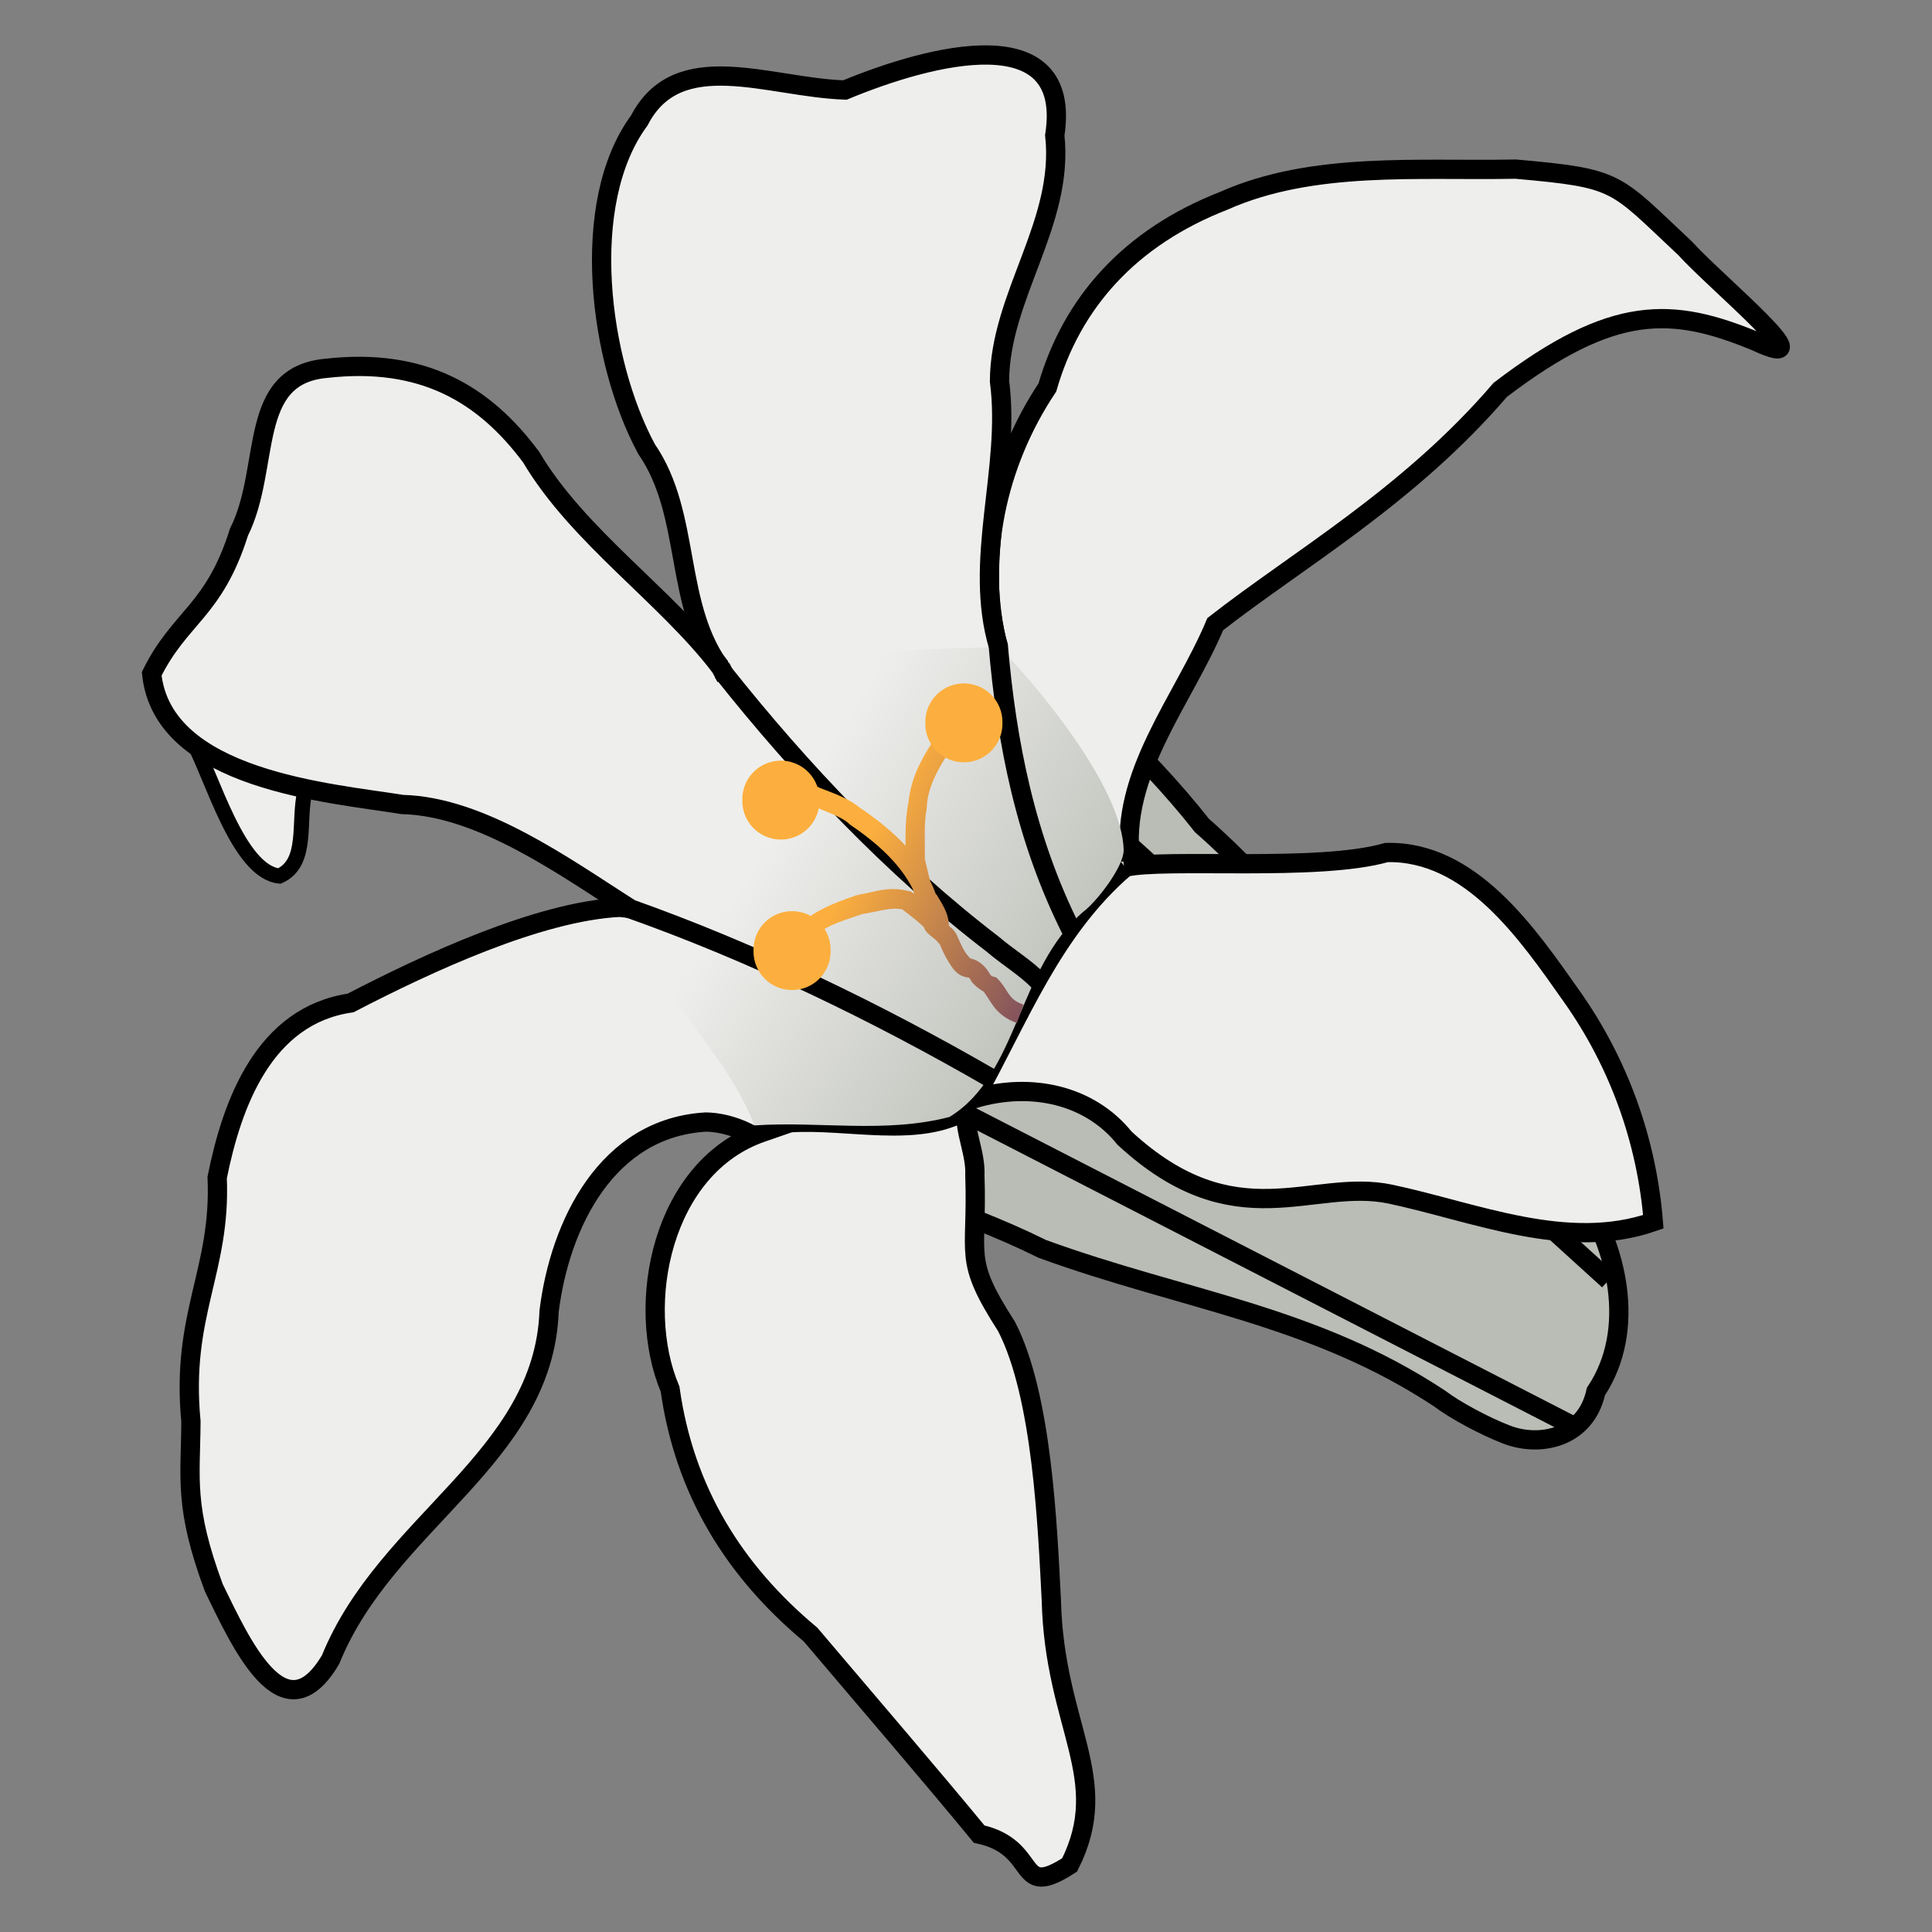 <?xml version="1.0" encoding="UTF-8" standalone="no"?>
<!-- Created with Inkscape (http://www.inkscape.org/) -->

<svg
   xmlns:dc="http://purl.org/dc/elements/1.1/"
   xmlns:cc="http://creativecommons.org/ns#"
   xmlns:rdf="http://www.w3.org/1999/02/22-rdf-syntax-ns#"
   xmlns:svg="http://www.w3.org/2000/svg"
   xmlns="http://www.w3.org/2000/svg"
   xmlns:xlink="http://www.w3.org/1999/xlink"
   xmlns:sodipodi="http://sodipodi.sourceforge.net/DTD/sodipodi-0.dtd"
   xmlns:inkscape="http://www.inkscape.org/namespaces/inkscape"
   width="256"
   height="256"
   id="svg2"
   version="1.1"
   inkscape:version="0.48.3.1 r9886"
   sodipodi:docname="lilium.svg">
  <rect width="100%" height="100%" fill="#808080" stroke="none"/>
  <defs
     id="defs4">
    <linearGradient
       id="linearGradient3477">
      <stop
         style="stop-color:#fcaf3e;stop-opacity:1;"
         offset="0"
         id="stop3479" />
      <stop
         style="stop-color:#5c3566;stop-opacity:1;"
         offset="1"
         id="stop3481" />
    </linearGradient>
    <linearGradient
       id="linearGradient3422">
      <stop
         style="stop-color:#eeeeec;stop-opacity:1;"
         offset="0"
         id="stop3424" />
      <stop
         style="stop-color:#babdb6;stop-opacity:1;"
         offset="1"
         id="stop3426" />
    </linearGradient>
    <linearGradient
       inkscape:collect="always"
       xlink:href="#linearGradient3422"
       id="linearGradient3428"
       x1="52.402"
       y1="977.863"
       x2="73.236"
       y2="990.869"
       gradientUnits="userSpaceOnUse"
       gradientTransform="matrix(2,0,0,2,-0.139,-1052.362)" />
    <linearGradient
       inkscape:collect="always"
       xlink:href="#linearGradient3477"
       id="linearGradient3483"
       x1="56.821"
       y1="57.1"
       x2="73.741"
       y2="65.623"
       gradientUnits="userSpaceOnUse"
       gradientTransform="matrix(2,0,0,2,-0.139,796.362)" />
  </defs>
  <sodipodi:namedview
     id="base"
     pagecolor="#000000"
     bordercolor="#666666"
     borderopacity="1.0"
     inkscape:pageopacity="0"
     inkscape:pageshadow="2"
     inkscape:zoom="1.979899"
     inkscape:cx="196.8983"
     inkscape:cy="103.0819"
     inkscape:document-units="px"
     inkscape:current-layer="layer1"
     showgrid="false"
     inkscape:window-width="1920"
     inkscape:window-height="993"
     inkscape:window-x="0"
     inkscape:window-y="27"
     inkscape:window-maximized="1"
     inkscape:snap-global="true" />
  <g
     inkscape:label="Layer 1"
     inkscape:groupmode="layer"
     id="layer1"
     transform="translate(0,-796.362)">
    <path
       id="path3211"
       style="fill:#babdb6;stroke:#000000;stroke-width:2.553px;stroke-linecap:butt;stroke-linejoin:miter;stroke-opacity:1"
       d="m 132.469,878.028 c 8.92,9.259 18.807,17.546 26.802,27.723 9.643,8.454 17.34,18.892 27.151,27.137 8.571,5.937 13.626,15.684 22.731,21.05 5.175,7.506 7.779,18.578 2.316,26.81 -1.371,6.259 -7.562,7.404 -11.902,5.678 -2.861,-1.101 -6.799,-3.221 -8.758,-4.716 -16.798,-11.127 -34.057,-13.061 -52.706,-19.865 -11.436,-5.67 -23.88,-8.872 -35.718,-13.621 z"
       inkscape:connector-curvature="0"
       sodipodi:nodetypes="cccccccccc" />
    <path
       style="fill:none;stroke:#000000;stroke-width:2.553px;stroke-linecap:butt;stroke-linejoin:miter;stroke-opacity:1"
       d="m 148.878,907.656 c 21.423,19.448 42.847,38.896 64.27,58.344"
       id="path3219"
       inkscape:connector-curvature="0" />
    <path
       style="fill:none;stroke:#000000;stroke-width:2.553px;stroke-linecap:butt;stroke-linejoin:miter;stroke-opacity:1"
       d="m 126.544,943.21 c 27.197,13.978 54.394,27.957 81.591,41.935"
       id="path3221"
       inkscape:connector-curvature="0" />
    <path
       style="fill:#eeeeec;stroke:#000000;stroke-width:2.553px;stroke-linecap:butt;stroke-linejoin:miter;stroke-opacity:1"
       d="m 132.27,882.102 c -2.952,-11.563 -0.272,-24.233 6.512,-34.396 3.236,-11.238 10.921,-19.878 23.378,-24.741 11.824,-5.255 25.785,-3.937 38.681,-4.192 13.763,1.22 12.965,1.62 22.412,10.461 4.105,4.553 19.225,16.965 9.369,12.342 -11.022,-4.53 -18.803,-5.024 -33.836,6.45 -12.1,14.113 -26.74,22.429 -37.757,31.035 -4.248,10.13 -12.718,19.912 -11.239,31.33"
       id="path3223"
       inkscape:connector-curvature="0"
       sodipodi:nodetypes="ccccccccc" />
    <path
       style="fill:#eeeeec;stroke:#000000;stroke-width:2.553px;stroke-linecap:butt;stroke-linejoin:miter;stroke-opacity:1"
       d="m 132.327,882.102 c -3.45,-11.443 1.64,-23.573 0.112,-35.226 0.044,-11.312 8.598,-20.952 7.324,-32.582 2.423,-15.665 -16.48,-10.71 -27.805,-6.005 -10.094,-0.33 -22.118,-5.89 -27.246,4.031 -8.094,10.979 -5.316,31.944 0.962,43.548 6.07,8.795 3.498,20.852 10.115,29.44"
       id="path3227"
       inkscape:connector-curvature="0"
       sodipodi:nodetypes="ccccccc" />
    <path
       style="fill:#eeeeec;stroke:#000000;stroke-width:2.553px;stroke-linecap:butt;stroke-linejoin:miter;stroke-opacity:1"
       d="m 82.09,916.583 c -10.73,0.557 -25.427,7.378 -35.641,12.679 -11.468,1.662 -15.715,13.337 -17.673,23.133 0.535,12.411 -4.838,18.052 -3.476,32.32 -0.047,7.63 -0.957,11.293 3.04,22.057 3.547,7.252 9.26,20.001 15.47,9.482 7.391,-18.251 28.235,-26.634 28.947,-46.152 1.44,-11.585 7.688,-24.322 20.79,-25.064 3.069,0.064 5.957,1.371 8.382,3.184 -4.321,-30.083 -8.994,-30.445 -19.839,-31.64 z"
       id="path3247"
       inkscape:connector-curvature="0"
       sodipodi:nodetypes="cccccccccc" />
    <path
       style="fill:#eeeeec;stroke:#000000;stroke-width:2.553px;stroke-linecap:butt;stroke-linejoin:miter;stroke-opacity:1"
       d="M 101.018,946.4 C 87.696,950.945 84.057,969.233 88.789,980.428 c 1.902,13.521 8.524,24.114 18.61,32.521 8.027,9.469 16.344,19.143 22.335,26.437 8.166,1.787 4.701,8.803 11.996,4.089 5.79,-11.482 -2.027,-18.35 -2.424,-35.084 -0.498,-9.601 -1.184,-27.074 -5.934,-36.262 -5.865,-9.134 -3.816,-9.051 -4.197,-20.041 0.13,-2.945 -1.381,-5.673 -1.179,-8.595 -6.409,3.753 -15.523,1.147 -23.319,1.64 l -3.66,1.267"
       id="path3253"
       inkscape:connector-curvature="0"
       sodipodi:nodetypes="ccccccccccc" />
    <path
       style="fill:#eeeeec;stroke:#000000;stroke-width:2.553px;stroke-linecap:butt;stroke-linejoin:miter;stroke-opacity:1"
       d="m 149.113,911.275 c 5.222,-1.241 25.593,0.654 34.603,-1.95 11.168,-0.273 18.71,10.772 24.51,19.009 6.246,8.805 9.981,19.125 10.847,29.918 -11.42,3.983 -23.577,-1.267 -34.813,-3.657 -10.427,-2.21 -20.469,6.221 -35.258,-7.425 -4.511,-5.628 -12.235,-7.51 -19.885,-5.24 6.017,-10.784 10.28,-22.297 19.996,-30.655 z"
       id="path3259"
       inkscape:connector-curvature="0"
       sodipodi:nodetypes="cccccccc" />
    <path
       style="fill:#eeeeec;stroke:#000000;stroke-width:2px;stroke-linecap:butt;stroke-linejoin:miter;stroke-opacity:1"
       d="m 40.399,901.24 c -0.969,3.99 0.513,9.441 -3.381,11.203 -5.46,-0.582 -8.924,-13.255 -11.48,-17.858 -1.017,-3.167 -1.674,-4.871 -2.025,-9.463"
       id="path3432"
       inkscape:connector-curvature="0"
       sodipodi:nodetypes="cccc" />
    <path
       style="fill:#eeeeec;stroke:#000000;stroke-width:2.553px;stroke-linecap:butt;stroke-linejoin:miter;stroke-opacity:1"
       d="m 95.47,884.759 c -7.152,-9.407 -18.864,-17.307 -25.084,-27.815 -6.259,-8.43 -14.431,-13.222 -27.165,-11.776 -10.582,0.947 -7.26,13.116 -11.559,21.713 -3.305,10.505 -7.803,11.169 -11.562,18.766 1.469,14.126 23.754,15.78 33.211,17.316 10.454,0.25 21.521,8.273 30.041,13.703 19.917,7.282 22.492,-12.695 12.118,-31.907 z"
       id="path3243"
       inkscape:connector-curvature="0"
       sodipodi:nodetypes="cccccccc" />
    <path
       style="fill:url(#linearGradient3428);fill-opacity:1;stroke:none"
       d="m 99.985,945.486 c -4.252,-10.792 -13.896,-17.707 -16.549,-28.798 6.145,-10.125 7.102,-24.102 12.77,-31.603 12.624,-2.199 24.684,-2.808 36.297,-2.932 7.192,7.595 16.13,19.311 16.389,26.761 0.08,2.311 -3.737,7.082 -5.324,8.24 -8.775,7.512 -8.611,21.641 -17.758,27.212 -8.531,2.218 -17.269,0.533 -25.825,1.12 z"
       id="path3207"
       inkscape:connector-curvature="0"
       sodipodi:nodetypes="ccccsccc" />
    <path
       style="fill:none;stroke:#000000;stroke-width:2.553px;stroke-linecap:butt;stroke-linejoin:miter;stroke-opacity:1"
       d="m 95.752,885.389 c 10.341,13.045 22.553,25.951 35.814,36.102 1.801,1.565 4.447,3.171 6.086,4.912"
       id="path3287"
       inkscape:connector-curvature="0"
       sodipodi:nodetypes="ccc" />
    <path
       style="fill:none;stroke:#000000;stroke-width:2.553px;stroke-linecap:butt;stroke-linejoin:miter;stroke-opacity:1"
       d="m 83.375,916.735 c 16.385,5.802 32.826,13.764 47.911,22.48"
       id="path3291"
       inkscape:connector-curvature="0"
       sodipodi:nodetypes="cc" />
    <path
       style="fill:none;stroke:#000000;stroke-width:2.553px;stroke-linecap:butt;stroke-linejoin:miter;stroke-opacity:1"
       d="m 132.263,881.762 c 1.113,13.071 3.659,25.81 9.66,37.792"
       id="path3299"
       inkscape:connector-curvature="0"
       sodipodi:nodetypes="cc" />
    <path
       style="font-size:medium;font-style:normal;font-variant:normal;font-weight:normal;font-stretch:normal;text-indent:0;text-align:start;text-decoration:none;line-height:normal;letter-spacing:normal;word-spacing:normal;text-transform:none;direction:ltr;block-progression:tb;writing-mode:lr-tb;text-anchor:start;baseline-shift:baseline;color:#000000;fill:url(#linearGradient3483);fill-opacity:1;stroke:none;stroke-width:1.276px;marker:none;visibility:visible;display:inline;overflow:visible;enable-background:accumulate;font-family:Sans;-inkscape-font-specification:Sans"
       d="m 124.298,893.55 c -0.098,0.08 -0.162,0.243 -0.25,0.312 -0.05,0.039 -0.079,0.142 -0.125,0.187 -0.156,0.154 -0.334,0.217 -0.438,0.625 -0.008,0.031 0.006,0.09 0,0.125 -1.542,2.373 -2.904,5.021 -3.125,8.125 l -0.062,0 c -0.012,0.065 0.012,0.122 0,0.187 -0.321,1.836 -0.323,3.598 -0.312,5.312 -1.741,-1.873 -3.785,-3.488 -5.812,-4.875 -0.037,-0.032 -0.088,-0.031 -0.125,-0.062 -2.026,-1.712 -4.783,-2.359 -5.875,-2.938 l -1.188,2.25 c 1.757,0.931 4.22,1.564 5.5,2.688 l 0.062,0.062 0.062,0.062 c 3.422,2.33 6.622,5.088 8.375,8.625 0.054,0.185 0.069,0.377 0.125,0.562 -0.085,-0.065 -0.165,-0.121 -0.25,-0.187 l -0.187,-0.125 -0.312,-0.062 c -1.316,-0.321 -2.473,-0.306 -3.562,-0.125 -1.089,0.181 -2.102,0.483 -3.062,0.625 l -0.125,0.062 -0.125,0 c -1.987,0.703 -4.135,1.427 -6.188,2.812 -0.052,0.035 -0.136,-0.036 -0.187,0 -0.093,0.012 -0.138,0.049 -0.187,0.062 -0.396,0.112 -0.378,0.176 -0.5,0.25 -0.122,0.074 -0.235,0.179 -0.438,0.312 l 0.062,0.125 c -0.016,0.021 -0.039,0.027 -0.062,0.062 -0.023,0.036 -0.027,0.114 -0.062,0.187 -0.018,0.037 -0.062,0.124 -0.062,0.125 -2.4e-4,7.2e-4 -0.062,0.249 -0.062,0.25 -8e-5,6e-4 -8e-5,0.375 0,0.375 8e-5,4.8e-4 0.25,0.5 0.25,0.5 2.6e-4,3.6e-4 0.437,0.437 0.438,0.438 4.4e-4,2.2e-4 0.437,0.125 0.438,0.125 6.2e-4,8e-5 0.249,6e-5 0.25,0 8.2e-4,-6e-5 0.143,0.008 0.187,0 0.089,-0.018 0.144,-0.047 0.187,-0.062 0.351,-0.125 0.261,-0.177 0.375,-0.25 0.114,-0.073 0.304,-0.178 0.5,-0.312 1.653,-1.203 3.644,-1.739 5.812,-2.5 2.143,-0.333 3.685,-0.938 5.312,-0.625 1.152,0.89 2.164,1.631 2.875,2.375 0.165,0.516 0.466,0.726 0.688,0.938 0.022,0.021 0.04,0.042 0.062,0.062 0.23,0.21 0.48,0.392 0.688,0.562 0.456,0.374 0.677,0.812 0.625,0.625 l 0.062,0.062 0,0.062 c 0.22,0.537 0.613,1.423 1.125,2.25 0.512,0.827 1.083,1.799 2.375,2.062 l 0.062,0 c 0.422,0.061 0.3,0.06 0.625,0.562 0.254,0.394 0.959,0.991 1.75,1.438 l -0.062,0.062 c 0.37,0.379 0.651,1.014 1.25,1.812 0.599,0.798 1.549,1.666 3.062,2.188 l 0.875,-2.438 c -1.073,-0.37 -1.48,-0.786 -1.875,-1.312 -0.395,-0.526 -0.744,-1.289 -1.5,-2.062 l -0.25,-0.25 -0.312,-0.062 c -0.407,-0.11 -0.397,-0.204 -0.75,-0.75 -0.343,-0.53 -1.153,-1.462 -2.375,-1.688 0.014,0.002 -0.068,-0.061 -0.062,-0.062 0.067,-0.016 -0.277,-0.25 -0.625,-0.812 -0.353,-0.57 -0.674,-1.269 -0.875,-1.75 -0.016,-0.06 -0.044,-0.069 -0.062,-0.125 -0.263,-0.779 -0.751,-1.212 -1.188,-1.562 -0.03,-1.824 -1.067,-3.132 -1.625,-4.125 -0.02,-0.057 -0.105,-0.069 -0.125,-0.125 -0.224,-0.624 -0.461,-1.171 -0.75,-1.75 -0.248,-0.921 -0.441,-1.88 -0.688,-2.812 0.022,-2.419 -0.147,-4.695 0.25,-6.812 l 0,-0.125 0,-0.062 c 0.138,-2.561 1.477,-4.987 3,-7.312 0.116,-0.09 0.269,-0.126 0.375,-0.25 0.276,-0.326 0.47,-0.828 0.438,-1.375 l -0.938,0.062 c 0.088,0.114 0.209,0.184 0.25,0.312 0.052,0.165 0.071,0.252 0.062,0.375 l -0.75,-0.625 -0.312,0 -0.625,-0.375 c 0.059,-0.071 0.082,-0.135 0.312,-0.187 l -0.312,-0.312 z m -18.188,25.062 1.125,1.75 c 9.2e-4,2e-5 -0.251,-1.6e-4 -0.25,0 7.4e-4,1.6e-4 -0.313,-0.125 -0.312,-0.125 5.4e-4,2.8e-4 -0.375,-0.313 -0.375,-0.312 3.6e-4,4.2e-4 -0.25,-0.438 -0.25,-0.438 1.8e-4,5.4e-4 -0.062,-0.376 -0.062,-0.375 2e-5,6.6e-4 0.063,-0.251 0.062,-0.25 -1.6e-4,7.8e-4 -0.016,-0.142 0,-0.187 0.012,-0.035 0.051,-0.037 0.062,-0.062 z"
       id="path3343"
       inkscape:connector-curvature="0" />
    <path
       sodipodi:type="arc"
       style="fill:#fcaf3e;fill-opacity:1;stroke:none"
       id="path3360"
       sodipodi:cx="14.285714"
       sodipodi:cy="62.330357"
       sodipodi:rx="1.7857143"
       sodipodi:ry="1.7410715"
       d="m 16.071,62.33 a 1.786,1.741 0 1 1 -3.571,0 1.786,1.741 0 1 1 3.571,0 z"
       transform="matrix(2.859,0,0,2.932,86.877,709.395)" />
    <path
       sodipodi:type="arc"
       style="fill:#fcaf3e;fill-opacity:1;stroke:none"
       id="path3360-4"
       sodipodi:cx="14.285714"
       sodipodi:cy="62.330357"
       sodipodi:rx="1.7857143"
       sodipodi:ry="1.7410715"
       d="m 16.071,62.33 a 1.786,1.741 0 1 1 -3.571,0 1.786,1.741 0 1 1 3.571,0 z"
       transform="matrix(2.859,0,0,2.932,62.628,719.628)" />
    <path
       sodipodi:type="arc"
       style="fill:#fcaf3e;fill-opacity:1;stroke:none"
       id="path3360-4-1"
       sodipodi:cx="14.285714"
       sodipodi:cy="62.330357"
       sodipodi:rx="1.7857143"
       sodipodi:ry="1.7410715"
       d="m 16.071,62.33 a 1.786,1.741 0 1 1 -3.571,0 1.786,1.741 0 1 1 3.571,0 z"
       transform="matrix(2.859,0,0,2.932,64.11,739.57)" />
  </g>
</svg>
